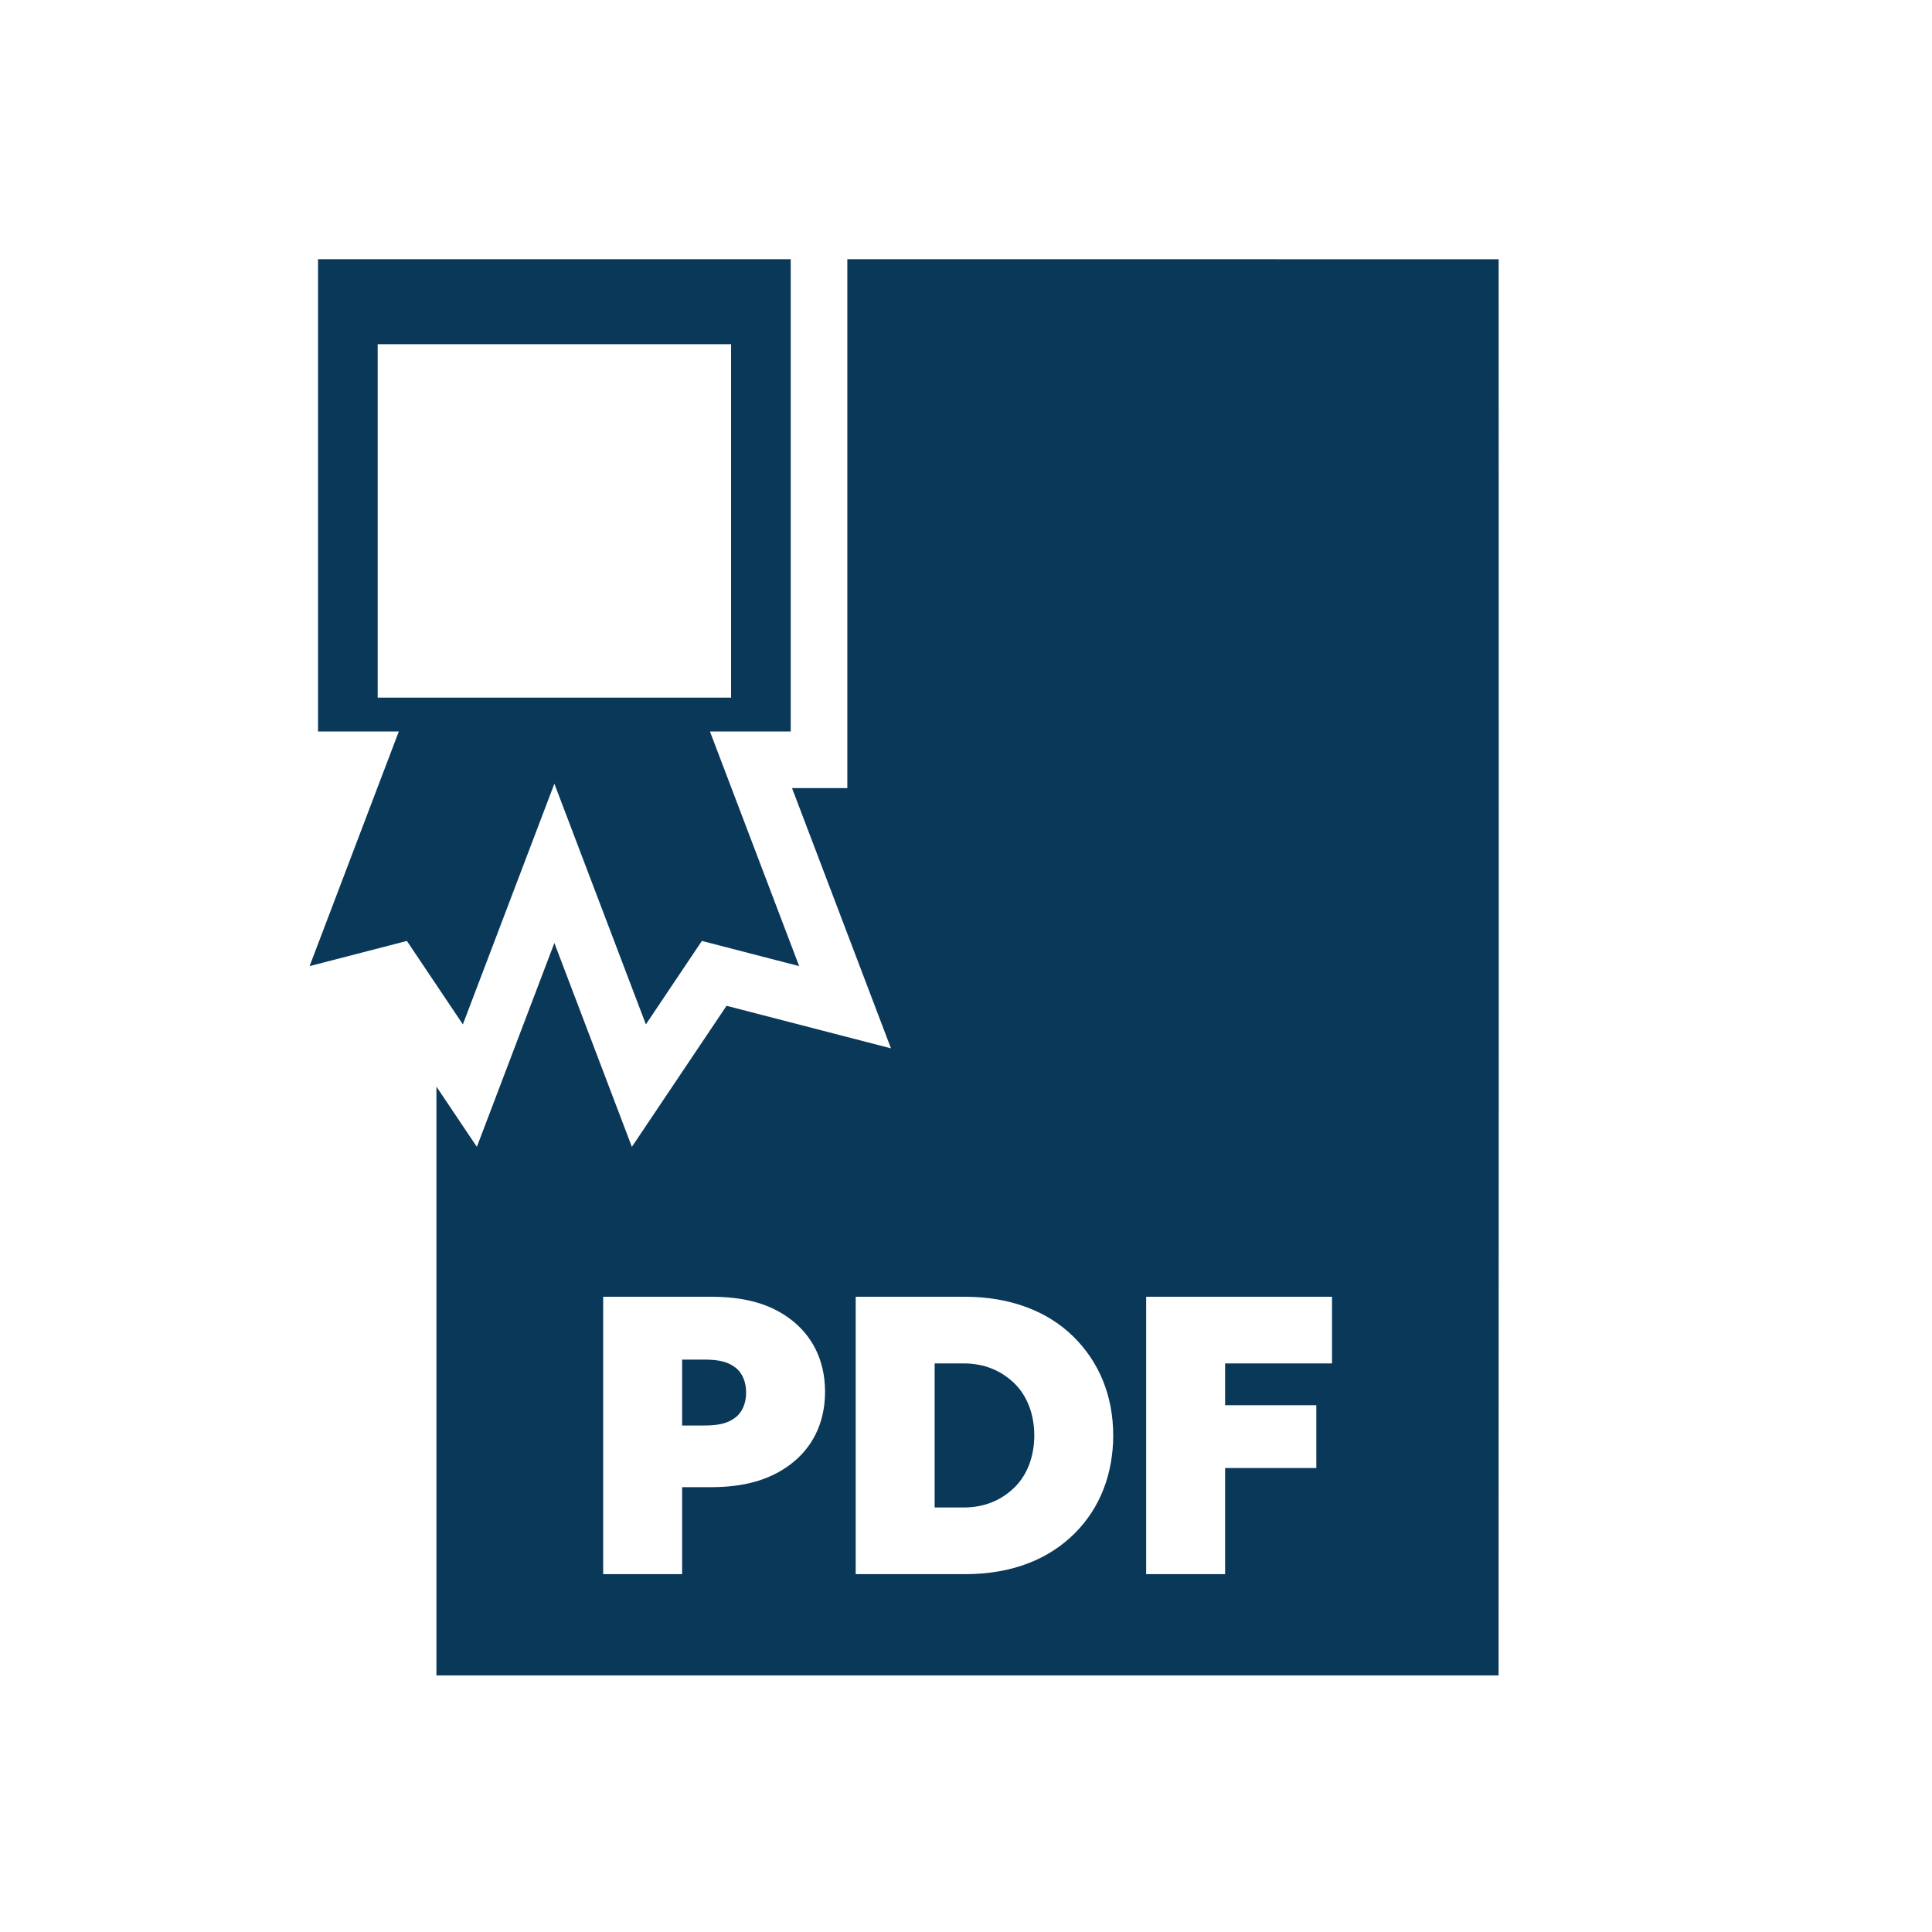 <?xml version="1.0" encoding="UTF-8"?>
<svg id="Layer_1" data-name="Layer 1" xmlns="http://www.w3.org/2000/svg" version="1.1" viewBox="0 0 1024 1024">
  <defs>
    <style>
      .cls-1 {
        fill: #0A3859;
        stroke-width: 0px;
      }
    </style>
  </defs>
  <path class="cls-1" d="M440.42,776.2h-7.74l-.02-.06c1.09-.06,2.19-.08,3.3-.08,1.5,0,2.98.04,4.46.14Z"/>
  <g>
    <path class="cls-1" d="M395.46,738.07c0,5.69-2.04,10.56-5.89,13.41-3.86,2.84-8.33,4.06-16.46,4.06h-11.57v-34.93h11.57c8.13,0,12.6,1.22,16.46,4.06,3.85,2.84,5.89,7.72,5.89,13.4Z"/>
    <path class="cls-1" d="M537.63,733.2c-6.91-6.7-15.85-10.56-26.81-10.56h-15.44v76.36h15.44c10.96,0,19.9-3.86,26.81-10.56,6.9-6.7,10.56-16.65,10.56-27.62s-3.66-20.92-10.56-27.62ZM537.63,733.2c-6.91-6.7-15.85-10.56-26.81-10.56h-15.44v76.36h15.44c10.96,0,19.9-3.86,26.81-10.56,6.9-6.7,10.56-16.65,10.56-27.62s-3.66-20.92-10.56-27.62ZM794.32,137.4l-345.22-.02v280.32h-29.31l52.44,137.94-87.15-22.55-50.17,74.76-41.08-108.05-41.08,108.06-21.43-31.94v312.08h562.96c.13-193.48.11-557.12.04-750.6ZM418.81,776.26c-11.37,8.53-25.18,11.98-42.24,11.98h-15.03v46.1h-41.84v-147.04h56.87c17.06,0,30.87,3.25,42.24,11.78,11.37,8.53,18.48,21.53,18.48,38.59s-7.11,30.06-18.48,38.59ZM569.71,812.61c-13.6,13.61-32.9,21.73-58.28,21.73h-57.89v-147.04h57.68c24.38,0,44.08,7.72,57.68,21.12,13.61,13.41,21.12,31.28,21.12,52.4,0,19.9-6.7,38.18-20.31,51.79ZM705.99,722.64h-56.66v22.14h48.34v33.3h-48.34v56.26h-41.84v-147.04h98.5v35.34ZM510.82,722.64h-15.44v76.36h15.44c10.96,0,19.9-3.86,26.81-10.56,6.9-6.7,10.56-16.65,10.56-27.62s-3.66-20.92-10.56-27.62c-6.91-6.7-15.85-10.56-26.81-10.56Z"/>
  </g>
  <g>
    <path class="cls-1" d="M293.83,387.65l-.13.05h.26l-.13-.05Z"/>
    <path class="cls-1" d="M376.29,387.7h42.81v-250.33h-250.53v250.33h42.81l-47.29,124.36,51.57-13.34,29.67,44.23,48.5-127.57,48.5,127.57,29.68-44.23,51.56,13.34-47.28-124.36ZM200.18,369.75v-187.31h187.31v187.31h-187.31ZM293.7,387.7l.13-.05.13.05h-.26Z"/>
  </g>
</svg>